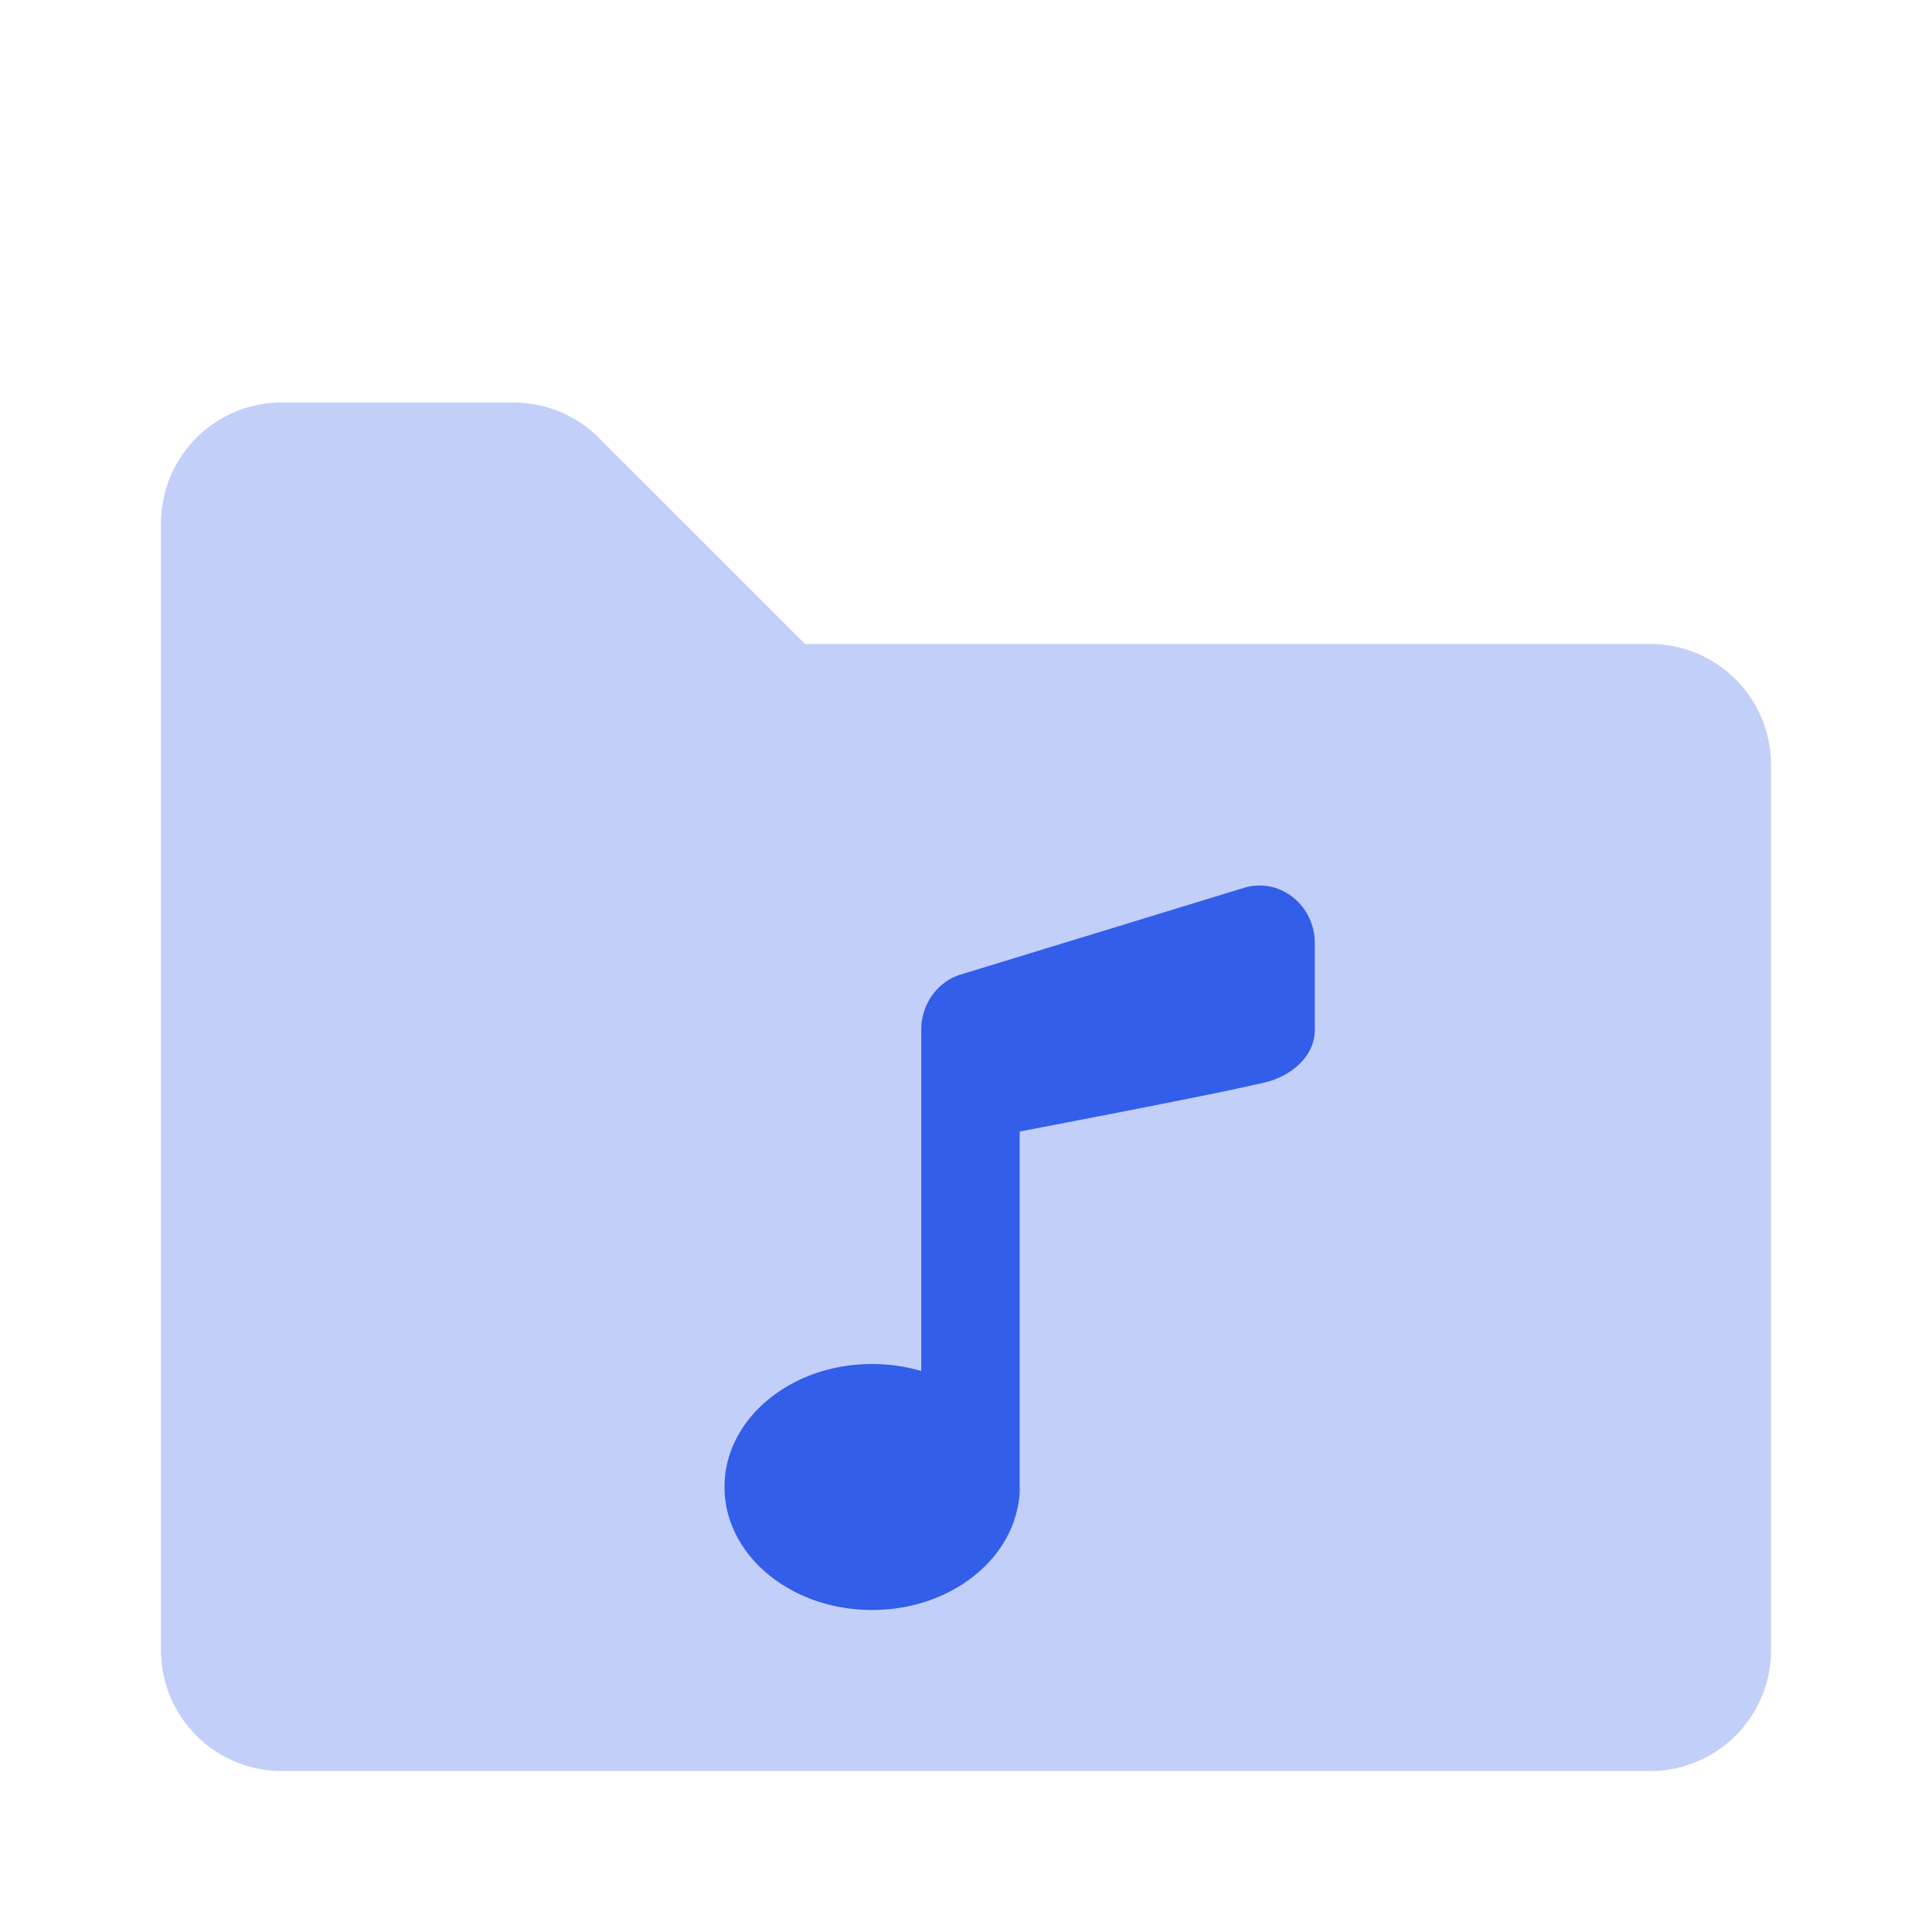 <svg width="24" height="24" viewBox="0 0 24 24" xmlns="http://www.w3.org/2000/svg"><g fill="none" fill-rule="evenodd"><path d="M0 0h24v24H0z"/><path d="M3.5 22h17a1.5 1.5 0 001.5-1.5v-11A1.5 1.5 0 0020.5 8H10L7.44 5.44A1.5 1.5 0 006.378 5H3.5A1.5 1.5 0 002 6.5v14A1.5 1.5 0 003.5 22z" fill="#335EEA" opacity=".3"/><path d="M10.833 20C9.821 20 9 19.316 9 18.472s.82-1.528 1.833-1.528c.215 0 .42.031.611.087v-4.24c0-.313.196-.59.483-.683l3.514-1.075c.442-.144.892.2.892.684v1.075c0 .358-.335.587-.61.652-.397.095-1.416.299-3.056.612v4.448a.837.837 0 01-.013.152c-.11.757-.883 1.344-1.82 1.344z" fill="#335EEA"/></g></svg>
